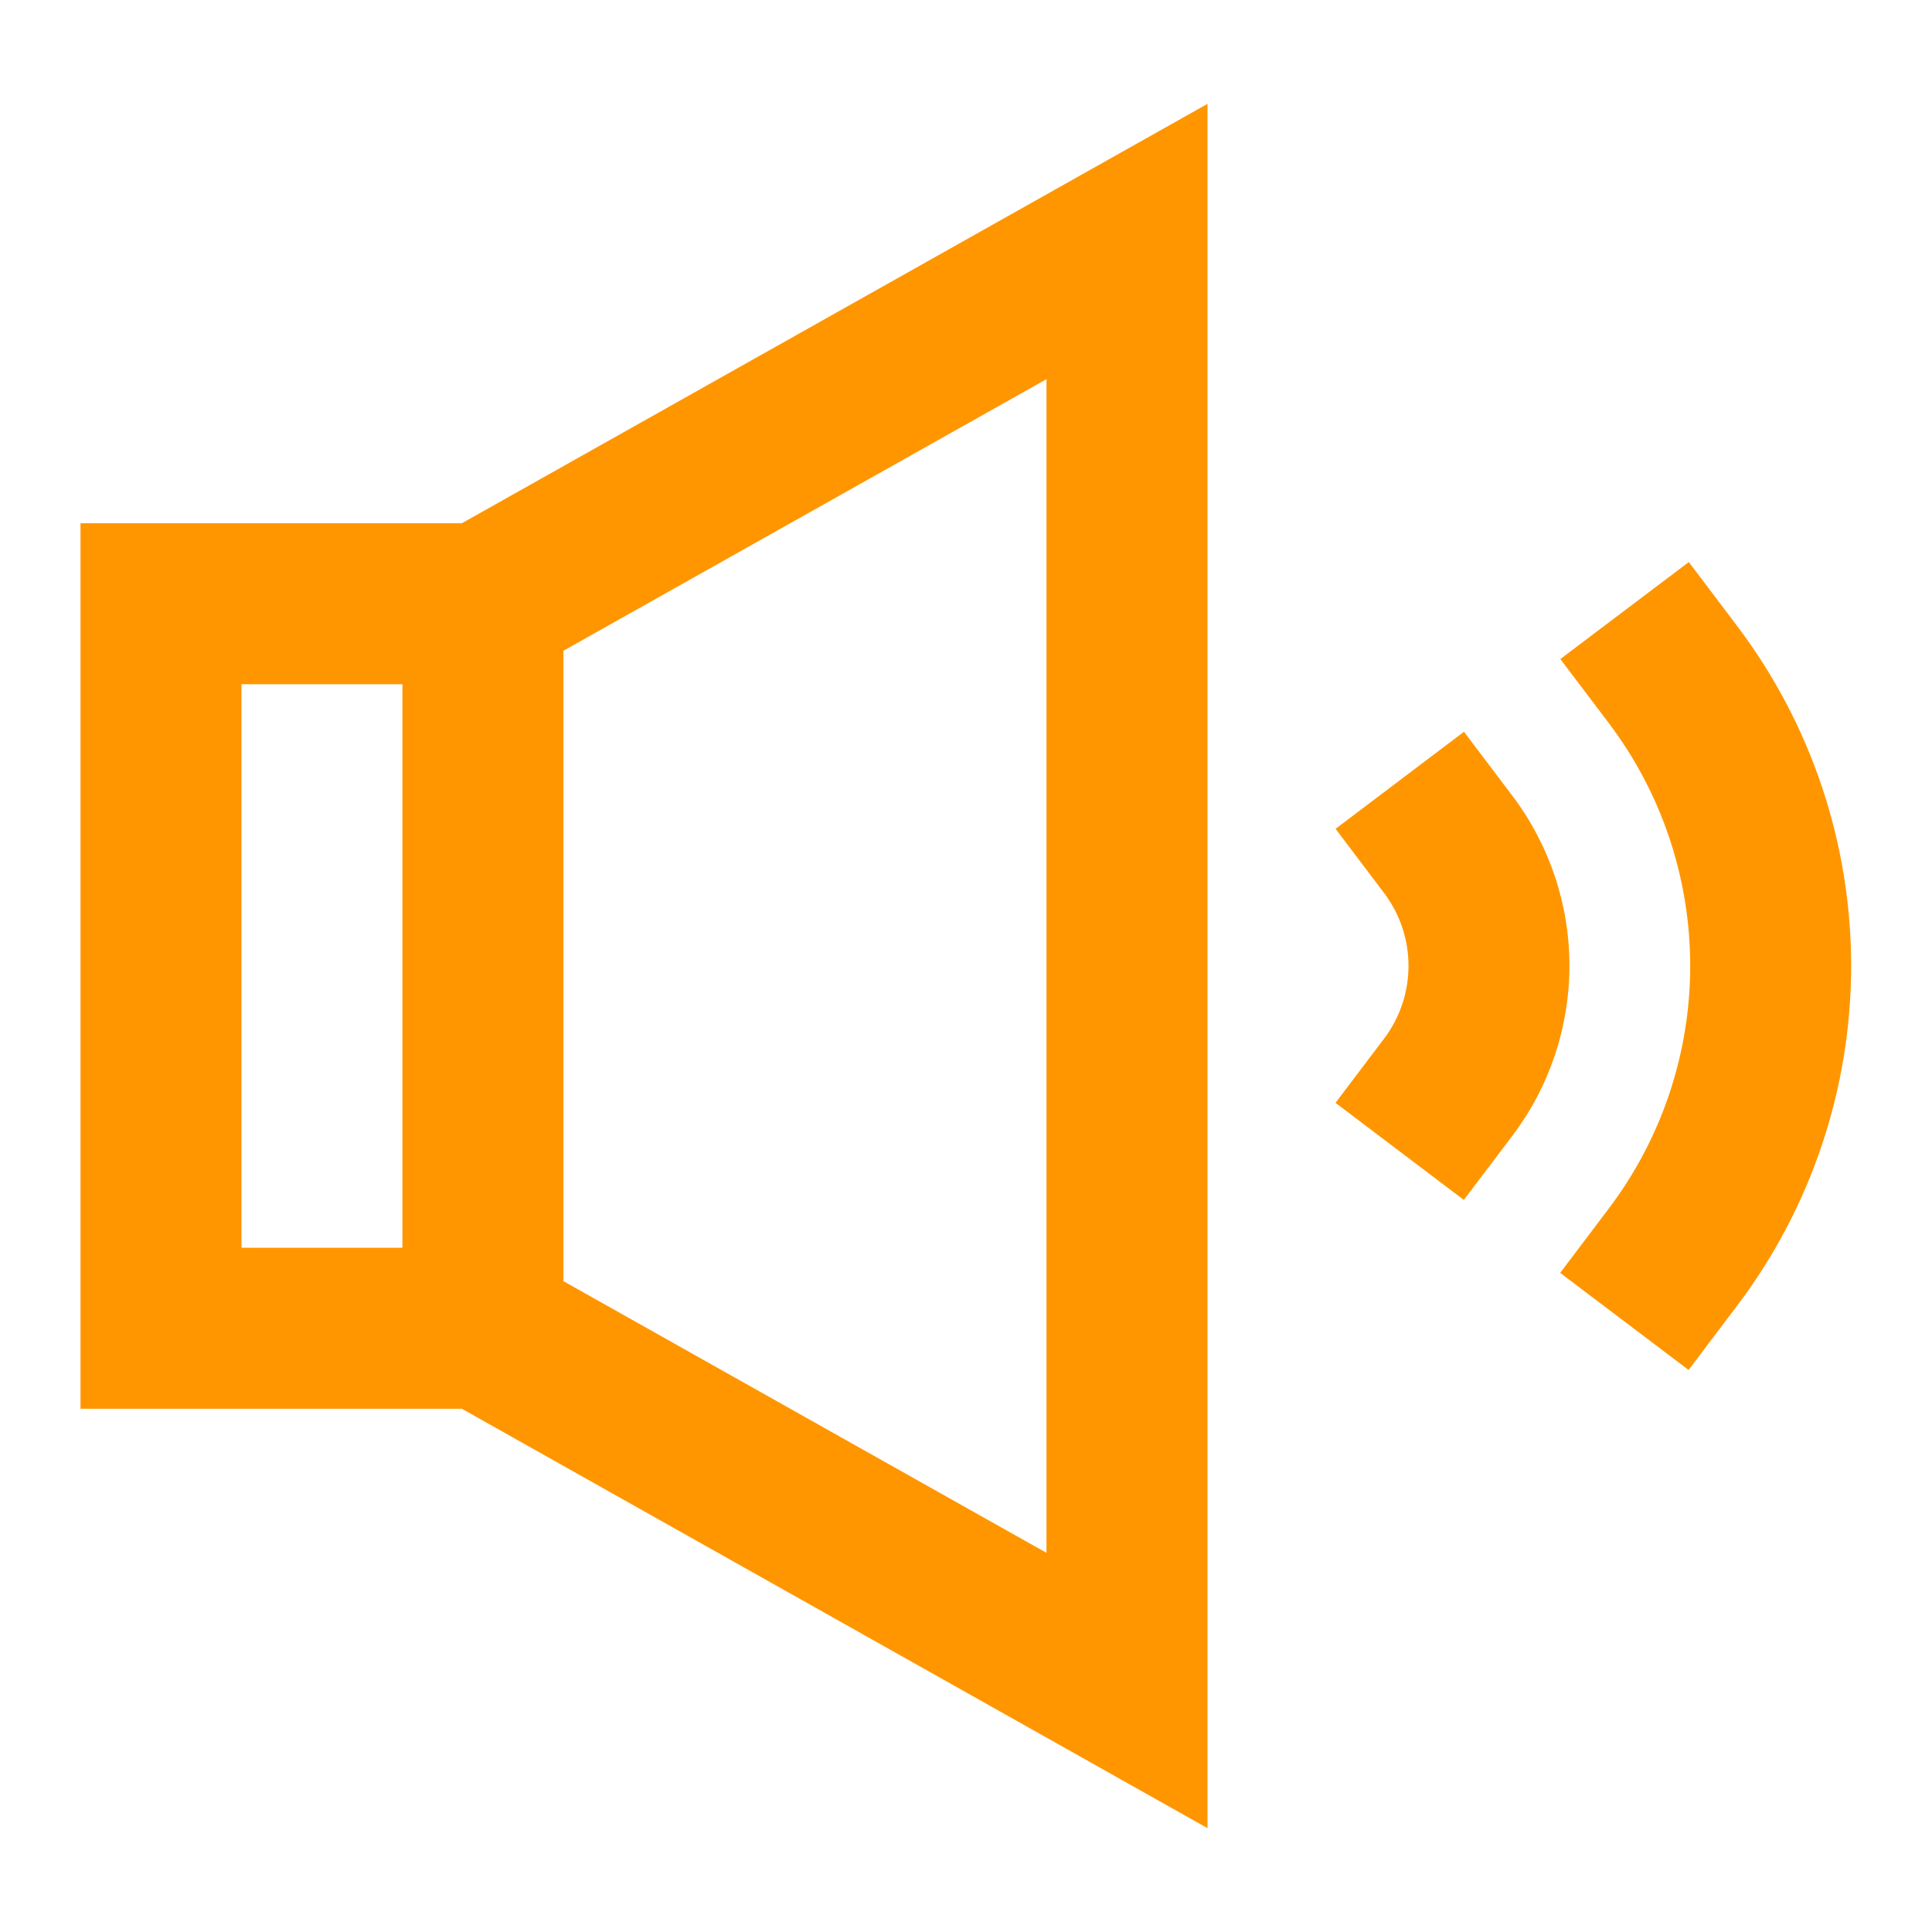 <svg width="512" height="512" viewBox="0 0 512 512" fill="none" xmlns="http://www.w3.org/2000/svg">
<path d="M320.001 27.52V484.48L122.39 373.333H21.334V138.667H122.39L320.001 27.52ZM106.646 181.333H64.001V330.667H106.646V181.333ZM149.313 339.52L277.334 411.52V100.48L149.313 172.459V339.52ZM447.553 148.949L460.417 165.973C479.997 191.906 490.584 223.517 490.573 256.011C490.561 288.505 479.951 320.108 460.353 346.027L447.489 363.051L413.462 337.323L426.326 320.299C440.332 301.783 447.914 279.202 447.922 255.986C447.929 232.769 440.362 210.184 426.369 191.659L413.505 174.656L447.553 148.949ZM387.969 193.92L400.833 210.944C410.624 223.909 415.92 239.714 415.916 255.961C415.912 272.208 410.609 288.01 400.811 300.971L387.926 317.995L353.921 292.267L366.785 275.264C370.988 269.71 373.264 262.937 373.268 255.972C373.271 249.007 371.003 242.231 366.806 236.672L353.942 219.648L387.969 193.92Z" fill="#FF9600"/>
</svg>
